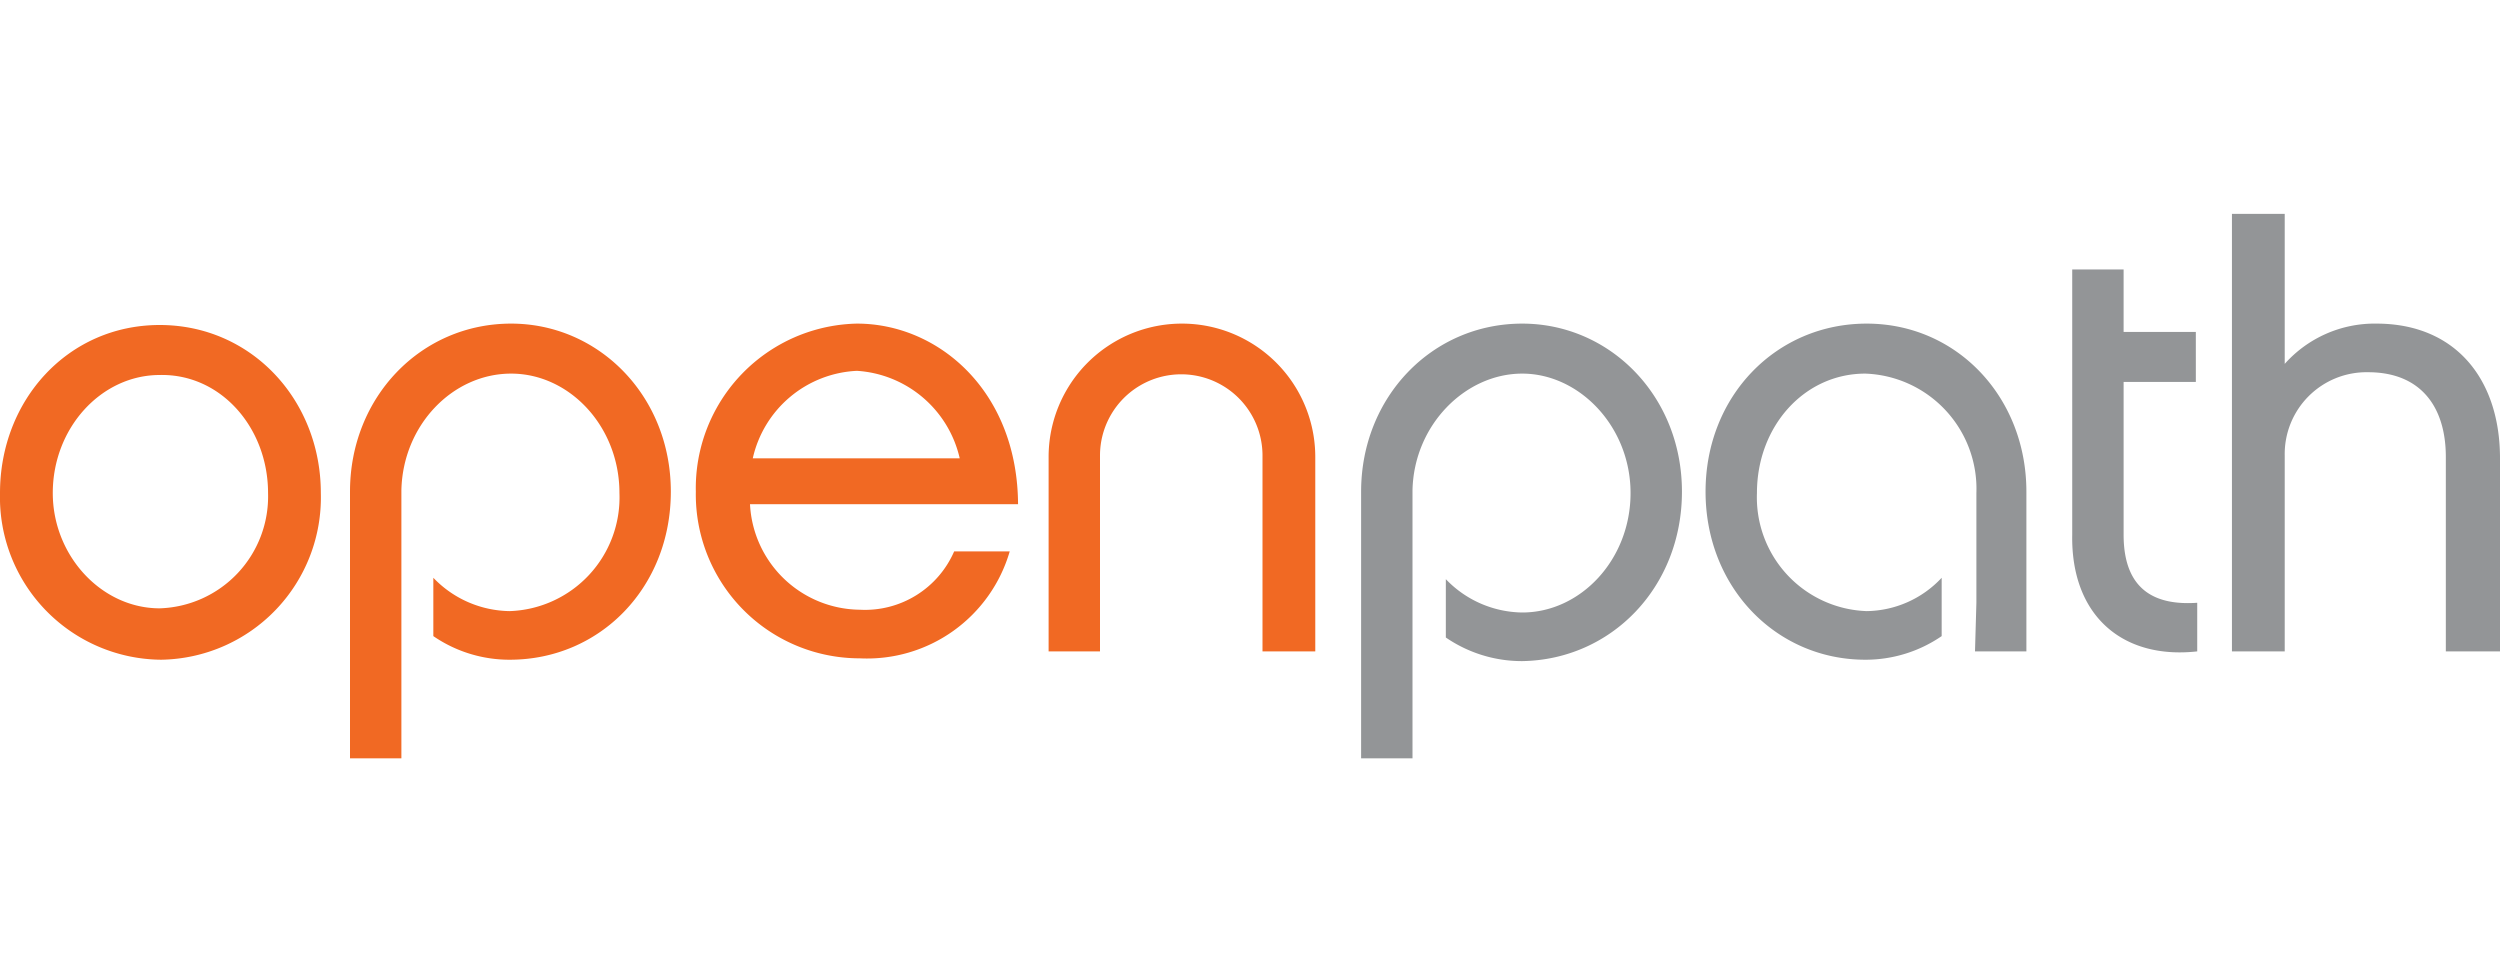 <?xml version="1.0" encoding="UTF-8"?> <svg xmlns="http://www.w3.org/2000/svg" width="180" height="70" viewBox="0 0 180 70"><defs><style>.a{fill:#f16923;}.b{fill:#939597;}</style></defs><path class="a" d="M91,46.9h3.7v-14a9.6,9.6,0,0,0-19.2,0v14h3.7V32.8a5.85,5.85,0,1,1,11.7,0V46.9ZM69.1,33H54.2a8.07,8.07,0,0,1,7.5-6.3A8.12,8.12,0,0,1,69.1,33m4.2,3.4c0-8.2-5.7-13.1-11.6-13.1A11.85,11.85,0,0,0,50.1,35.4a11.8,11.8,0,0,0,11.8,12,10.7,10.7,0,0,0,10.8-7.7h-4a7,7,0,0,1-6.8,4.2A8,8,0,0,1,54,36.3H73.3Zm-25-1c0-6.9-5.2-12.1-11.5-12.1-6.5,0-11.6,5.3-11.6,12.1V54.6h3.7V35.3c.1-4.7,3.7-8.4,7.9-8.4s7.8,3.8,7.8,8.6A8.19,8.19,0,0,1,36.7,44a7.74,7.74,0,0,1-5.5-2.4v4.2a9.67,9.67,0,0,0,5.5,1.7c6.5,0,11.6-5.2,11.6-12.1m-29,.1a8.06,8.06,0,0,1-7.8,8.3c-4.2,0-7.7-3.8-7.7-8.3,0-4.7,3.5-8.5,7.7-8.5,4.4-.1,7.8,3.8,7.8,8.5m3.8,0c0-6.7-5-12.1-11.6-12.1S0,28.8,0,35.5a11.7,11.7,0,0,0,11.6,12,11.68,11.68,0,0,0,11.5-12"></path><path class="b" d="M180,46.9V33c0-5.7-3.2-9.7-8.9-9.7a8.67,8.67,0,0,0-6.6,2.9V15.4h-3.8V46.9h3.8V32.8a5.89,5.89,0,0,1,6-6c3.8,0,5.6,2.5,5.6,6.1v14Zm-21.8,0V43.4c-2.9.2-5.3-.8-5.3-4.9v-11h5.2V23.9h-5.2V19.4h-3.7V38.5c-.1,5.8,3.6,9,9,8.4m-16,0h3.7V35.4c0-6.8-5-12.1-11.5-12.1s-11.6,5.2-11.6,12.1,5.1,12.1,11.5,12.1a9.67,9.67,0,0,0,5.5-1.7V41.6a7.51,7.51,0,0,1-5.4,2.4,8.19,8.19,0,0,1-7.9-8.5c0-4.8,3.4-8.6,7.8-8.6a8.3,8.3,0,0,1,8,8.6v7.9h0l-.1,3.5ZM121.1,35.4c0-6.9-5.2-12.1-11.5-12.1-6.5,0-11.6,5.3-11.6,12.1V54.6h3.7V35.3c.1-4.7,3.8-8.4,7.9-8.4s7.8,3.8,7.8,8.6-3.6,8.6-7.8,8.6a7.74,7.74,0,0,1-5.5-2.4v4.2a9.67,9.67,0,0,0,5.5,1.7c6.4-.1,11.5-5.3,11.5-12.2"></path></svg> 